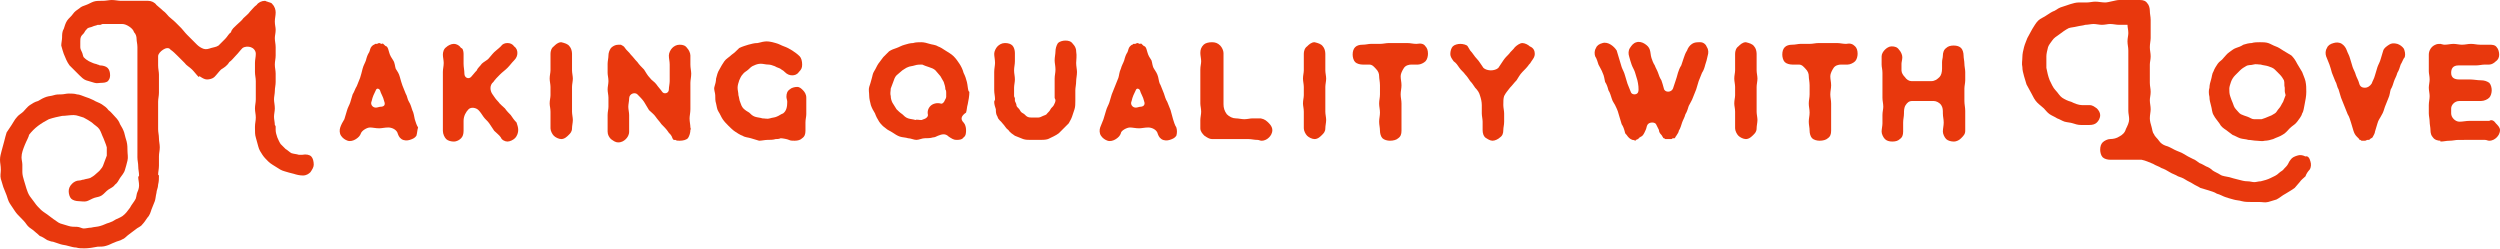 <?xml version="1.0" encoding="utf-8"?>
<!-- Generator: Adobe Illustrator 22.0.0, SVG Export Plug-In . SVG Version: 6.00 Build 0)  -->
<svg version="1.1" id="图层_1" xmlns="http://www.w3.org/2000/svg" xmlns:xlink="http://www.w3.org/1999/xlink" x="0px" y="0px"
	 viewBox="0 0 302 30.1" style="enable-background:new 0 0 302 30.1;" xml:space="preserve">
<style type="text/css">
	.st0{clip-path:url(#SVGID_2_);fill:#E8380D;}
</style>
<g>
	<defs>
		<rect id="SVGID_1_" y="0" width="302" height="30.1"/>
	</defs>
	<clipPath id="SVGID_2_">
		<use xlink:href="#SVGID_1_"  style="overflow:visible;"/>
	</clipPath>
	<path class="st0" d="M37.6,18.9c0.2,0.2,0.3,0.6,0.3,1c0,0.3-0.2,0.6-0.4,0.9c-0.2,0.2-0.5,0.4-0.9,0.4c-0.4,0-0.8-0.1-1.1-0.2
		c-0.4-0.1-0.8-0.2-1.1-0.3c-0.4-0.1-0.7-0.3-1-0.5c-0.3-0.2-0.7-0.4-1-0.7c-0.3-0.3-0.5-0.5-0.7-0.8c-0.2-0.3-0.4-0.6-0.5-1
		c-0.1-0.4-0.2-0.7-0.3-1.1c-0.1-0.3-0.1-0.7-0.1-1.1c0-0.1,0-0.1,0-0.2c0-0.4,0.1-0.7,0.1-1.1c0-0.4-0.1-0.7-0.1-1.1
		s0.1-0.7,0.1-1.1s0-0.7,0-1.1V9.8c0-0.4-0.1-0.7-0.1-1.1V7.6c0-0.4,0.1-0.7,0.1-1.1c0-0.4-0.3-0.7-0.6-0.8c-0.3-0.1-0.7-0.1-1,0.1
		c-0.3,0.3-0.5,0.6-0.8,0.9c-0.3,0.3-0.5,0.6-0.8,0.8C27.4,8,27,8.2,26.7,8.4c-0.3,0.3-0.5,0.6-0.8,0.9l0,0
		c-0.2,0.2-0.6,0.3-0.9,0.3c-0.3,0-0.6-0.2-0.9-0.4c0,0-0.1,0.1-0.1,0.1c-0.3-0.3-0.5-0.6-0.8-0.9c-0.3-0.3-0.7-0.5-0.9-0.8
		c-0.3-0.3-0.6-0.6-0.8-0.8c-0.3-0.3-0.6-0.6-0.9-0.8c-0.2-0.3-0.6-0.2-0.9,0c-0.3,0.2-0.6,0.5-0.6,0.8v1.1c0,0.4,0.1,0.8,0.1,1.1
		s0,0.7,0,1.1c0,0.4,0,0.7,0,1.1c0,0.4-0.1,0.7-0.1,1.1v1.1c0,0.4,0,0.7,0,1.1c0,0.4,0,0.8,0,1.1c0,0.4,0.1,0.7,0.1,1.1
		c0,0.4,0.1,0.7,0.1,1.1c0,0.4-0.1,0.7-0.1,1.1c0,0.4,0,0.8,0,1.1c0,0.4-0.1,0.8-0.1,1.1c0,0,0.1,0.1,0.1,0.1c0,0.4,0,0.7-0.1,1.1
		c0,0.4-0.2,0.7-0.2,1c-0.1,0.4-0.1,0.7-0.2,1c-0.1,0.3-0.3,0.7-0.4,1c-0.1,0.3-0.2,0.7-0.5,1c-0.2,0.3-0.4,0.6-0.6,0.8
		c-0.2,0.3-0.6,0.4-0.8,0.6c-0.3,0.2-0.5,0.4-0.8,0.6c-0.3,0.2-0.5,0.5-0.8,0.6c-0.3,0.2-0.6,0.2-1,0.4c-0.3,0.1-0.6,0.3-1,0.4
		c-0.3,0.1-0.7,0.1-1,0.1c-0.5,0.1-1.1,0.2-1.6,0.2c-0.3,0-0.7,0-1-0.1c-0.3,0-0.6-0.1-1-0.2c-0.3-0.1-0.6-0.1-0.9-0.2
		c-0.3-0.1-0.6-0.2-0.9-0.3C6.2,29.2,6,29.1,5.7,29c-0.3-0.2-0.6-0.4-0.9-0.5C4.5,28.2,4.2,28,4,27.8c-0.3-0.2-0.6-0.4-0.8-0.7
		c-0.2-0.3-0.4-0.5-0.7-0.8C2.2,26,2,25.8,1.8,25.5c-0.2-0.3-0.4-0.6-0.6-0.9c-0.2-0.3-0.3-0.7-0.4-1c-0.1-0.3-0.3-0.7-0.4-1
		c-0.1-0.3-0.2-0.7-0.3-1c-0.1-0.4,0-0.7,0-1.1C0.1,20,0,19.7,0,19.3c0-0.4,0.1-0.7,0.2-1.1c0.1-0.4,0.2-0.7,0.3-1.1
		c0.1-0.4,0.2-0.8,0.3-1.1c0.2-0.3,0.4-0.6,0.6-0.9c0.2-0.3,0.4-0.7,0.6-0.9c0.2-0.3,0.6-0.5,0.8-0.7c0.3-0.3,0.5-0.6,0.8-0.8
		c0.3-0.2,0.6-0.4,1-0.5c0.3-0.2,0.7-0.4,1-0.5c0.3-0.1,0.6-0.1,0.9-0.2c0.3-0.1,0.6-0.1,0.9-0.1c0.3,0,0.6-0.1,0.9-0.1
		c0.3,0,0.7,0,1,0.1c0.3,0,0.7,0.2,1,0.3c0.3,0.1,0.6,0.2,1,0.4c0.3,0.2,0.7,0.3,1,0.5c0.3,0.2,0.6,0.4,0.8,0.7
		c0.3,0.2,0.5,0.5,0.8,0.8s0.5,0.6,0.6,0.9c0.2,0.3,0.4,0.7,0.5,1c0.1,0.4,0.2,0.8,0.3,1.1c0.1,0.4,0.1,0.8,0.1,1.1
		c0,0.4,0.1,0.8,0,1.2c-0.1,0.4-0.2,0.8-0.3,1.1c-0.1,0.4-0.4,0.7-0.6,1c-0.2,0.3-0.3,0.6-0.6,0.8c-0.2,0.3-0.5,0.4-0.8,0.6
		c-0.3,0.2-0.5,0.5-0.8,0.7c-0.3,0.2-0.6,0.2-0.9,0.3c-0.3,0.1-0.6,0.3-0.9,0.4c-0.3,0.1-0.7,0-1,0c-0.3,0-0.7-0.1-0.9-0.3
		c-0.2-0.2-0.3-0.6-0.3-0.9c0-0.3,0.1-0.6,0.4-0.9c0.2-0.2,0.5-0.4,0.9-0.4c0.2,0,0.3-0.1,0.5-0.1c0.3-0.1,0.5-0.1,0.8-0.2
		c0.2-0.1,0.5-0.3,0.7-0.5c0.2-0.2,0.4-0.3,0.6-0.6c0.2-0.2,0.3-0.5,0.4-0.8c0.1-0.3,0.2-0.5,0.3-0.8c0-0.3,0-0.7,0-1
		c-0.1-0.4-0.3-0.8-0.4-1.1c-0.2-0.4-0.3-0.8-0.5-1.1c-0.2-0.3-0.6-0.5-0.9-0.8c-0.3-0.2-0.6-0.4-1-0.6c-0.4-0.1-0.8-0.3-1.2-0.3
		c-0.5,0-1,0.1-1.4,0.1c-0.5,0.1-1,0.2-1.6,0.4c-0.4,0.2-0.9,0.5-1.3,0.8c-0.4,0.3-0.8,0.7-1.1,1.1C3.5,16.5,3.2,17,3,17.5
		s-0.4,1-0.4,1.5c0,0.3,0.1,0.6,0.1,0.9c0,0.3,0,0.6,0,0.9c0,0.3,0.1,0.7,0.2,1c0.1,0.3,0.2,0.7,0.3,1c0.1,0.3,0.2,0.6,0.4,0.9
		C3.8,24,4,24.2,4.2,24.5c0.2,0.3,0.4,0.5,0.7,0.8c0.2,0.2,0.5,0.4,0.8,0.6c0.3,0.2,0.5,0.4,0.8,0.6C6.7,26.6,7,26.9,7.3,27
		c0.3,0.1,0.7,0.2,1,0.3c0.3,0.1,0.7,0.1,1,0.1c0.3,0,0.6,0.2,0.8,0.2c0.3,0,0.6-0.1,0.9-0.1c0.4-0.1,0.8-0.1,1.1-0.2
		c0.4-0.1,0.7-0.3,1.1-0.4c0.3-0.1,0.5-0.2,0.8-0.4c0.2-0.1,0.5-0.2,0.8-0.4c0.4-0.3,0.6-0.6,0.9-1c0.2-0.4,0.5-0.7,0.7-1.1
		c0.1-0.3,0.1-0.6,0.2-0.8c0.1-0.2,0.2-0.5,0.2-0.8c0-0.4-0.1-0.7-0.1-1c0-0.1,0.1-0.1,0.1-0.2c0-0.4-0.1-0.7-0.1-1.1
		c0-0.4-0.1-0.7-0.1-1.1V18v-1.1v-1.1c0-0.3,0-0.7,0-1v-1.1c0-0.3,0-0.7,0-1v-1v-1v-1c0-0.3,0-0.7,0-1v-1c0-0.4,0-0.7,0-1
		c0-0.3,0-0.7,0-1c0-0.4-0.1-0.7-0.1-1c0-0.3-0.1-0.6-0.3-0.8c-0.1-0.3-0.3-0.5-0.6-0.7c-0.3-0.2-0.6-0.3-0.8-0.3h-1.2h-1.2
		c-0.1,0-0.2,0.1-0.3,0.1c-0.1,0-0.2,0-0.3,0c-0.2,0.1-0.4,0.1-0.6,0.2c-0.2,0.1-0.4,0.1-0.6,0.2c-0.2,0.2-0.3,0.3-0.4,0.5
		c-0.1,0.2-0.3,0.3-0.4,0.5c-0.1,0.2-0.1,0.4-0.1,0.6c0,0.2,0,0.5,0,0.7c0,0.2,0.1,0.4,0.2,0.6c0.1,0.2,0.1,0.4,0.2,0.6
		c0.1,0.1,0.3,0.3,0.5,0.4c0.1,0.1,0.4,0.2,0.6,0.3c0.2,0.1,0.4,0.1,0.6,0.2c0.1,0,0.2,0.1,0.3,0.1c0.3,0,0.7,0.1,0.9,0.3
		c0.2,0.2,0.3,0.5,0.3,0.9c0,0.3-0.1,0.6-0.4,0.8C13,9.8,12.8,10,12.4,10s-0.7,0.1-1,0c-0.3-0.1-0.7-0.2-1-0.3
		c-0.3-0.1-0.6-0.4-0.8-0.6C9.4,8.9,9.2,8.7,9,8.5C8.8,8.3,8.6,8.1,8.4,7.9C8.1,7.5,7.9,7,7.7,6.5c-0.1-0.3-0.2-0.6-0.3-1
		c0-0.3,0.1-0.7,0.1-1c0-0.3,0-0.7,0.2-1c0.1-0.3,0.2-0.7,0.4-1C8.3,2.2,8.6,2,8.8,1.7C9,1.4,9.3,1.2,9.6,1c0.2-0.2,0.5-0.3,0.8-0.4
		c0.3-0.1,0.6-0.3,0.9-0.4c0.3-0.1,0.6-0.1,0.9-0.1c0.1,0,0.1,0,0.2,0c0.4,0,0.8-0.1,1.1-0.1c0.4,0,0.8,0.1,1.1,0.1
		c0.4,0,0.8,0,1.1,0h1.1c0.4,0,0.8,0,1.1,0c0.4,0,0.8,0.2,1,0.5c0.2,0.2,0.5,0.4,0.8,0.7C20,1.5,20.2,1.8,20.4,2
		c0.2,0.2,0.5,0.4,0.8,0.7s0.5,0.5,0.7,0.7c0.2,0.2,0.4,0.5,0.7,0.8c0.2,0.2,0.4,0.4,0.6,0.6c0.2,0.2,0.4,0.4,0.6,0.6
		c0.2,0.2,0.5,0.4,0.8,0.5c0.3,0.1,0.6,0,0.9-0.1c0.3-0.1,0.6-0.1,0.9-0.3c0.2-0.2,0.5-0.5,0.8-0.8c0.3-0.3,0.4-0.6,0.7-0.8
		C28,3.5,28.3,3.3,28.6,3c0.3-0.3,0.6-0.5,0.8-0.8c0.3-0.3,0.6-0.5,0.8-0.8c0.3-0.3,0.5-0.6,0.8-0.8c0.2-0.3,0.6-0.5,1-0.5
		c0.1,0,0.2,0.1,0.3,0.1c0.2,0.1,0.5,0.1,0.6,0.3c0.3,0.3,0.4,0.7,0.4,1c0,0.4-0.1,0.7-0.1,1.1c0,0.4,0.1,0.7,0.1,1
		c0,0.4-0.1,0.7-0.1,1c0,0.4,0.1,0.7,0.1,1.1c0,0.4,0,0.7,0,1c0,0.4-0.1,0.7-0.1,1.1c0,0.4,0.1,0.7,0.1,1.1c0,0.4,0,0.7,0,1
		c0,0.4-0.1,0.7-0.1,1.1c0,0.3-0.1,0.7-0.1,1c0,0.3,0.1,0.7,0.1,1.1c0,0.3-0.1,0.7-0.1,1c0,0.3,0.1,0.7,0.1,1c0,0,0.1,0.1,0.1,0.2
		c0,0.2,0,0.3,0,0.4c0,0.3,0.1,0.6,0.2,0.9c0.1,0.2,0.2,0.5,0.4,0.8c0.2,0.2,0.4,0.4,0.6,0.6c0.2,0.1,0.5,0.4,0.7,0.5
		c0.3,0.1,0.6,0.1,0.9,0.2c0.1,0,0.3,0,0.4,0C37,18.6,37.4,18.7,37.6,18.9"/>
	<path class="st0" d="M45.4,13c0.2,0,0.4-0.1,0.5-0.1c0.5,0,0.7-0.2,0.5-0.7c-0.1-0.5-0.4-0.9-0.5-1.3c-0.1-0.2-0.4-0.3-0.5,0
		c-0.2,0.4-0.4,0.8-0.5,1.3C44.7,12.6,45,13,45.4,13 M50.3,16.4c-0.2,0.3-0.5,0.4-0.8,0.5c-0.3,0.1-0.7,0.1-1-0.1
		c-0.3-0.2-0.4-0.5-0.5-0.8c-0.2-0.4-0.7-0.6-1.1-0.6c-0.4,0-0.8,0.1-1.1,0.1c-0.4,0-0.8-0.1-1.1-0.1c-0.4,0-1,0.4-1.1,0.7
		c-0.1,0.3-0.3,0.5-0.6,0.7c-0.3,0.2-0.7,0.3-1,0.2c-0.3-0.1-0.6-0.3-0.8-0.6c-0.2-0.3-0.2-0.7-0.1-1c0.1-0.3,0.3-0.7,0.5-1
		c0.1-0.3,0.2-0.7,0.3-1c0.1-0.4,0.3-0.7,0.4-1c0.1-0.3,0.2-0.7,0.3-1c0.2-0.3,0.3-0.7,0.5-1c0.1-0.3,0.3-0.7,0.4-1
		c0.1-0.3,0.2-0.7,0.3-1.1c0.1-0.4,0.3-0.7,0.4-1c0.1-0.4,0.2-0.7,0.4-1c0.1-0.2,0.1-0.5,0.3-0.7c0.1-0.1,0.2-0.2,0.3-0.2
		c0,0,0.1-0.1,0.1-0.1c0.1,0,0.2,0,0.2,0c0.1,0,0.2-0.1,0.3-0.1c0.1,0,0.2,0.1,0.3,0.1c0.1,0,0.1-0.1,0.2,0l0.1,0.1
		c0.1,0.1,0.2,0.2,0.3,0.2c0.2,0.2,0.2,0.4,0.3,0.7c0.1,0.4,0.3,0.7,0.5,1c0.2,0.3,0.2,0.7,0.3,1c0.2,0.3,0.4,0.6,0.5,1
		c0.1,0.4,0.2,0.7,0.3,1c0.1,0.3,0.3,0.7,0.4,1c0.2,0.3,0.2,0.7,0.4,1s0.3,0.7,0.4,1c0.2,0.4,0.2,0.7,0.3,1.1c0.1,0.3,0.2,0.7,0.4,1
		C50.4,15.7,50.4,16.1,50.3,16.4"/>
	<path class="st0" d="M62.6,15.7c0,0.3-0.1,0.7-0.4,1c-0.2,0.2-0.6,0.4-0.9,0.4c-0.3,0-0.7-0.2-0.8-0.5c-0.2-0.3-0.5-0.5-0.8-0.8
		c-0.2-0.3-0.4-0.6-0.6-0.9c-0.2-0.3-0.5-0.5-0.7-0.8c-0.2-0.3-0.4-0.6-0.6-0.8c-0.3-0.3-0.9-0.4-1.2-0.1c-0.3,0.3-0.6,0.8-0.6,1.4
		c0,0.4,0,0.8,0,1.2c0,0.4-0.1,0.7-0.3,0.9c-0.2,0.2-0.5,0.4-0.9,0.4c-0.3,0-0.7-0.1-0.9-0.3c-0.2-0.2-0.4-0.6-0.4-1v-1v-1
		c0-0.4,0-0.7,0-1c0-0.4,0-0.7,0-1.1c0-0.3,0-0.7,0-1s0-0.7,0-1c0-0.4,0-0.7,0-1c0-0.4,0.1-0.7,0.1-1.1c0-0.3-0.1-0.7-0.1-1
		c0-0.3,0.1-0.7,0.4-0.9c0.2-0.2,0.6-0.4,0.9-0.4c0.4,0,0.7,0.2,0.9,0.5C55.9,5.8,56,6.2,56,6.5c0,0.4,0,0.8,0,1.2
		c0,0.4,0.1,0.8,0.1,1.2c0,0.5,0.5,0.7,0.8,0.4c0.2-0.2,0.4-0.5,0.7-0.8C57.7,8.2,58,8,58.2,7.7c0.2-0.2,0.6-0.4,0.8-0.6
		c0.2-0.2,0.4-0.5,0.7-0.8c0.2-0.2,0.5-0.4,0.8-0.7c0.2-0.3,0.5-0.4,0.8-0.4c0.3,0,0.6,0.1,0.8,0.4c0.3,0.2,0.4,0.5,0.4,0.8
		c0,0.3-0.1,0.6-0.4,0.9c-0.3,0.3-0.5,0.6-0.8,0.9c-0.3,0.3-0.6,0.5-0.9,0.8c-0.3,0.3-0.6,0.6-0.8,0.9c-0.5,0.4-0.4,1.1-0.1,1.5
		c0.2,0.3,0.4,0.6,0.7,0.9c0.2,0.3,0.5,0.5,0.8,0.8c0.2,0.3,0.5,0.6,0.7,0.8c0.2,0.3,0.4,0.6,0.7,0.9C62.5,15.1,62.6,15.4,62.6,15.7
		"/>
	<path class="st0" d="M68.8,5.6c0.2,0.2,0.3,0.6,0.3,0.9v1c0,0.4,0,0.7,0,1c0,0.3,0.1,0.7,0.1,1c0,0.3-0.1,0.7-0.1,1s0,0.7,0,1v1
		c0,0.3,0,0.7,0,1c0,0.3,0.1,0.7,0.1,1c0,0.3-0.1,0.7-0.1,1c0,0.4-0.2,0.6-0.4,0.8c-0.2,0.2-0.5,0.5-0.9,0.5c-0.3,0-0.7-0.2-0.9-0.4
		c-0.2-0.2-0.4-0.6-0.4-0.9c0-0.3,0-0.7,0-1c0-0.3,0-0.7,0-1c0-0.4-0.1-0.7-0.1-1c0-0.4,0.1-0.7,0.1-1v-1c0-0.3-0.1-0.7-0.1-1
		c0-0.4,0.1-0.7,0.1-1v-1c0-0.3,0-0.7,0-1c0-0.3,0.1-0.7,0.4-0.9c0.2-0.2,0.5-0.5,0.9-0.5C68.2,5.2,68.6,5.3,68.8,5.6"/>
	<path class="st0" d="M83.4,15.7c0,0.3-0.1,0.7-0.3,1c-0.2,0.2-0.6,0.3-1,0.3v0h0c-0.2,0-0.4,0-0.5-0.1v0h0c-0.1,0-0.2,0-0.2,0
		c-0.2-0.1-0.2-0.4-0.3-0.5c-0.1-0.2-0.3-0.3-0.4-0.5c-0.2-0.3-0.5-0.6-0.8-0.9c-0.2-0.3-0.5-0.6-0.7-0.9c-0.2-0.3-0.5-0.5-0.8-0.8
		c-0.2-0.3-0.4-0.7-0.6-1c-0.2-0.3-0.5-0.6-0.8-0.9c-0.3-0.3-1-0.1-1,0.5c0,0.3-0.1,0.7-0.1,1s0.1,0.7,0.1,1v1v1
		c0,0.4-0.2,0.7-0.4,0.9c-0.2,0.2-0.5,0.4-0.9,0.4s-0.6-0.2-0.9-0.4c-0.2-0.2-0.4-0.5-0.4-0.9c0-0.3,0-0.7,0-1v-1
		c0-0.4,0.1-0.7,0.1-1v-1.1c0-0.3-0.1-0.7-0.1-1s0.1-0.7,0.1-1c0-0.4-0.1-0.7-0.1-1c0-0.4,0-0.7,0-1.1c0-0.3,0.1-0.7,0.1-1
		c0-0.3,0.1-0.6,0.3-0.9c0.2-0.2,0.5-0.4,0.9-0.4c0.1,0,0.2,0,0.3,0c0.2,0.1,0.4,0.2,0.5,0.4c0.2,0.3,0.5,0.5,0.7,0.8
		c0.3,0.3,0.5,0.6,0.8,0.9c0.2,0.3,0.5,0.6,0.8,0.9c0.2,0.3,0.4,0.7,0.7,1c0.2,0.3,0.6,0.5,0.8,0.8c0.2,0.3,0.5,0.6,0.7,0.9
		c0.2,0.3,0.8,0.2,0.8-0.3c0-0.3,0.1-0.7,0.1-1c0-0.4,0-0.7,0-1c0-0.3,0-0.7,0-1c0-0.4-0.1-0.7-0.1-1.1c0-0.3,0.2-0.7,0.4-0.9
		c0.2-0.2,0.5-0.4,0.9-0.4c0.4,0,0.7,0.1,0.9,0.4c0.2,0.2,0.4,0.6,0.4,0.9c0,0.4,0,0.8,0,1.1c0,0.4,0.1,0.8,0.1,1.1
		c0,0.4-0.1,0.8-0.1,1.1V11c0,0.4,0,0.8,0,1.1c0,0.4,0,0.8,0,1.1c0,0.4-0.1,0.8-0.1,1.1c0,0.4,0.1,0.8,0.1,1.1
		C83.5,15.6,83.4,15.7,83.4,15.7"/>
	<path class="st0" d="M97,10.9c0.2,0.2,0.4,0.5,0.4,0.9v1c0,0.3,0,0.7,0,1s-0.1,0.6-0.1,1v1c0,0.4-0.1,0.7-0.4,0.9
		c-0.2,0.2-0.5,0.3-0.9,0.3c-0.3,0-0.5,0-0.7-0.1c-0.2-0.1-0.8-0.2-1-0.2c-0.2,0.1-0.4,0.1-0.6,0.1c-0.3,0.1-0.7,0.1-1,0.1
		c-0.3,0-0.7,0.1-1,0.1c-0.3-0.1-0.7-0.2-1-0.3c-0.3-0.1-0.7-0.1-1-0.3c-0.3-0.1-0.6-0.3-0.9-0.5c-0.3-0.2-0.5-0.4-0.8-0.7
		c-0.2-0.2-0.5-0.5-0.7-0.8c-0.2-0.3-0.3-0.6-0.5-0.9c-0.2-0.3-0.2-0.6-0.3-1c-0.1-0.3-0.1-0.6-0.1-1c0-0.3-0.2-0.7-0.1-1
		s0.2-0.7,0.2-1c0.1-0.4,0.2-0.8,0.4-1.1c0.2-0.4,0.4-0.7,0.6-1c0.2-0.3,0.6-0.5,0.9-0.8c0.3-0.2,0.6-0.5,0.9-0.8
		c0.4-0.2,0.8-0.3,1.1-0.4c0.4-0.1,0.7-0.2,1.1-0.2c0.4-0.1,0.8-0.2,1.1-0.2c0.4,0,0.7,0.1,1.1,0.2s0.7,0.3,1,0.4
		c0.3,0.1,0.7,0.3,1,0.5c0.3,0.2,0.6,0.4,0.9,0.7c0.2,0.2,0.3,0.6,0.3,1s-0.1,0.6-0.4,0.9C96.3,9,96,9.1,95.7,9.1
		c-0.3,0-0.6-0.1-0.9-0.4c-0.1-0.1-0.2-0.2-0.4-0.3c-0.2-0.2-0.5-0.2-0.8-0.4c-0.3-0.1-0.5-0.2-0.8-0.2c-0.3,0-0.6-0.1-0.9-0.1
		c-0.3,0-0.6,0.1-0.8,0.2c-0.3,0.1-0.5,0.3-0.7,0.5c-0.2,0.2-0.5,0.3-0.7,0.6c-0.2,0.2-0.3,0.5-0.4,0.7c-0.1,0.3-0.2,0.6-0.2,0.9
		c0,0.3,0.1,0.6,0.1,0.9c0.1,0.3,0.1,0.6,0.2,0.8c0.1,0.3,0.2,0.6,0.4,0.8c0.2,0.2,0.5,0.4,0.7,0.5c0.2,0.2,0.4,0.4,0.7,0.5
		c0.3,0.1,0.6,0.1,0.9,0.2c0.3,0,0.6,0.1,0.9,0c0.3-0.1,0.6-0.1,0.8-0.2c0.3-0.1,0.5-0.3,0.8-0.4c0.4-0.3,0.5-0.8,0.5-1.4
		c0-0.2-0.1-0.4-0.1-0.6c0-0.4,0.1-0.7,0.4-0.9c0.2-0.2,0.6-0.3,0.9-0.3S96.8,10.7,97,10.9"/>
	<path class="st0" d="M111.3,14.5c0.1,0,0.2-0.1,0.3-0.1c0.3-0.1,0.5-0.3,0.5-0.5c-0.1-0.4,0-0.8,0.3-1.1c0.3-0.3,0.8-0.4,1.2-0.3
		c0.2,0.1,0.4-0.1,0.5-0.3c0-0.1,0.2-0.3,0.2-0.5c0-0.2,0-0.3,0-0.5c0-0.1,0-0.3-0.1-0.4c0-0.3-0.1-0.6-0.2-0.9
		c-0.1-0.2-0.3-0.5-0.4-0.7c-0.2-0.2-0.4-0.5-0.6-0.7c-0.2-0.2-0.5-0.3-0.8-0.4c-0.3-0.1-0.6-0.2-0.8-0.3c-0.3,0-0.6,0-0.9,0.1
		c-0.3,0.1-0.6,0.1-0.8,0.2c-0.3,0.1-0.5,0.3-0.7,0.4c-0.2,0.2-0.5,0.4-0.7,0.6c-0.2,0.2-0.3,0.5-0.4,0.8c-0.1,0.3-0.2,0.5-0.3,0.8
		c0,0.3-0.1,0.6,0,0.9c0,0.3,0.1,0.6,0.2,0.8c0.2,0.3,0.3,0.5,0.5,0.8c0.2,0.2,0.4,0.4,0.7,0.6c0.2,0.2,0.4,0.4,0.7,0.5
		c0.3,0.1,0.6,0.1,0.9,0.2C110.7,14.4,111,14.5,111.3,14.5 M116.4,14.8c0.2,0.2,0.3,0.6,0.3,0.9c0,0.3,0,0.7-0.3,0.9
		c-0.2,0.3-0.6,0.3-0.9,0.3c-0.3,0-0.6-0.2-0.9-0.4c-0.4-0.4-0.8-0.3-1.3-0.1c-0.2,0.1-0.4,0.2-0.6,0.2c-0.3,0.1-0.7,0.1-1,0.1
		c-0.3,0-0.7,0.2-1,0.2s-0.7-0.2-1-0.2c-0.3-0.1-0.7-0.1-1-0.2c-0.3-0.1-0.6-0.3-0.9-0.5c-0.3-0.2-0.6-0.3-0.8-0.5
		c-0.3-0.2-0.6-0.5-0.8-0.8c-0.2-0.3-0.4-0.7-0.5-1c-0.2-0.3-0.4-0.7-0.5-1c-0.1-0.4-0.2-0.8-0.2-1.1c0-0.4-0.1-0.8,0-1.1
		c0.1-0.3,0.2-0.6,0.3-1c0.1-0.3,0.1-0.6,0.3-0.9c0.2-0.3,0.3-0.6,0.5-0.9c0.2-0.3,0.4-0.5,0.6-0.8c0.2-0.2,0.5-0.5,0.7-0.7
		c0.3-0.2,0.6-0.3,0.9-0.4c0.3-0.1,0.6-0.3,1-0.4c0.3-0.1,0.7-0.2,1-0.2c0.3-0.1,0.7-0.1,1-0.1c0.3,0,0.7,0.1,1,0.2
		c0.3,0.1,0.7,0.1,1,0.3c0.3,0.1,0.6,0.3,0.9,0.5c0.3,0.2,0.7,0.4,1,0.7c0.3,0.3,0.5,0.6,0.7,0.9c0.2,0.3,0.4,0.7,0.5,1.1
		c0.2,0.4,0.3,0.7,0.4,1.1c0.1,0.4,0.1,0.8,0.2,1.1c0,0,0.1,0.1,0.1,0.1c0,0.5-0.1,1-0.2,1.5c-0.1,0.3-0.1,0.7-0.2,1
		C116.1,14,116,14.4,116.4,14.8"/>
	<path class="st0" d="M130,7.6c0,0.4,0.1,0.8,0.1,1.1c0,0.4-0.1,0.8-0.1,1.1c0,0.4-0.1,0.8-0.1,1.1c0,0.4,0,0.8,0,1.1
		c0,0.1,0,0.1,0,0.2c0,0.3,0,0.7-0.1,1c-0.1,0.3-0.2,0.6-0.3,0.9c-0.1,0.3-0.3,0.6-0.4,0.8c-0.2,0.2-0.4,0.4-0.6,0.6
		c-0.2,0.2-0.4,0.4-0.6,0.6c-0.4,0.3-0.9,0.5-1.3,0.7c-0.3,0.1-0.7,0.1-1,0.1c-0.4,0-0.7,0-1,0c-0.4,0-0.7,0-1-0.1
		c-0.3-0.1-0.7-0.3-1-0.4c-0.3-0.2-0.6-0.4-0.8-0.7c-0.3-0.2-0.4-0.5-0.7-0.8c-0.2-0.3-0.5-0.4-0.6-0.8c-0.2-0.3-0.2-0.6-0.2-0.9
		c-0.1-0.3-0.2-0.6-0.2-0.9c0-0.1,0.1-0.2,0.1-0.3c0-0.4-0.1-0.7-0.1-1.1V9.8c0-0.4,0-0.7,0-1.1c0-0.4,0.1-0.8,0.1-1.1
		c0-0.4-0.1-0.8-0.1-1.1c0-0.3,0.2-0.7,0.4-0.9c0.2-0.2,0.5-0.4,0.9-0.4c0.4,0,0.7,0.1,0.9,0.3c0.2,0.2,0.3,0.6,0.3,0.9v1
		c0,0.4-0.1,0.7-0.1,1.1c0,0.4,0.1,0.7,0.1,1.1c0,0.3-0.1,0.7-0.1,1c0,0.4,0,0.7,0,1c0,0.1,0.1,0.2,0.1,0.3s0,0.2,0,0.3
		c0.1,0.2,0.2,0.4,0.2,0.6c0.1,0.2,0.3,0.3,0.4,0.5c0.1,0.2,0.2,0.3,0.4,0.4c0.2,0.1,0.3,0.3,0.5,0.4c0.2,0.1,0.4,0.1,0.6,0.1
		c0.2,0,0.4,0,0.7,0c0.2,0,0.4-0.1,0.6-0.2c0.2-0.1,0.4-0.1,0.5-0.3c0.2-0.2,0.3-0.3,0.4-0.5c0.1-0.2,0.3-0.3,0.4-0.5
		c0.1-0.2,0.2-0.4,0.2-0.6c0-0.1-0.1-0.2-0.1-0.3c0,0,0-0.1,0-0.1c0-0.4,0-0.7,0-1.1c0-0.4,0-0.7,0-1.1c0-0.4,0.1-0.7,0.1-1.1
		c0-0.4-0.1-0.8-0.1-1.1c0-0.4,0.1-0.8,0.1-1.1c0-0.3,0.1-0.7,0.3-1c0.2-0.2,0.6-0.3,0.9-0.3c0.4,0,0.7,0.1,0.9,0.4
		c0.2,0.2,0.4,0.5,0.4,0.9C130.1,6.8,130,7.2,130,7.6"/>
	<path class="st0" d="M137.2,13c0.2,0,0.4-0.1,0.5-0.1c0.4,0,0.7-0.2,0.5-0.7c-0.1-0.5-0.4-0.9-0.5-1.3c-0.1-0.2-0.4-0.3-0.5,0
		c-0.2,0.4-0.4,0.8-0.5,1.3C136.5,12.6,136.8,13,137.2,13 M142.1,16.4c-0.2,0.3-0.5,0.4-0.8,0.5c-0.3,0.1-0.7,0.1-1-0.1
		c-0.3-0.2-0.4-0.5-0.5-0.8c-0.2-0.4-0.7-0.6-1.1-0.6c-0.4,0-0.8,0.1-1.1,0.1c-0.4,0-0.8-0.1-1.1-0.1c-0.4,0-1.1,0.4-1.1,0.7
		c-0.1,0.3-0.3,0.5-0.6,0.7c-0.3,0.2-0.7,0.3-1,0.2c-0.3-0.1-0.6-0.3-0.8-0.6c-0.2-0.3-0.2-0.7-0.1-1c0.1-0.3,0.3-0.7,0.4-1
		c0.1-0.3,0.2-0.7,0.3-1c0.1-0.4,0.3-0.7,0.4-1c0.1-0.3,0.2-0.7,0.3-1c0.1-0.3,0.3-0.7,0.4-1c0.1-0.3,0.3-0.7,0.4-1
		c0.1-0.3,0.1-0.7,0.3-1.1c0.1-0.4,0.3-0.7,0.4-1c0.1-0.4,0.2-0.7,0.4-1c0.1-0.2,0.1-0.5,0.3-0.7c0.1-0.1,0.2-0.2,0.3-0.2
		c0,0,0.1-0.1,0.1-0.1c0.1,0,0.2,0,0.2,0c0.1,0,0.2-0.1,0.3-0.1c0.1,0,0.2,0.1,0.3,0.1c0.1,0,0.1-0.1,0.2,0l0.1,0.1
		c0.1,0.1,0.2,0.2,0.3,0.2c0.2,0.2,0.2,0.4,0.3,0.7c0.1,0.4,0.3,0.7,0.5,1c0.1,0.3,0.1,0.7,0.3,1c0.2,0.3,0.4,0.6,0.5,1
		c0.1,0.4,0.1,0.7,0.3,1c0.1,0.3,0.3,0.7,0.4,1c0.1,0.3,0.2,0.7,0.4,1c0.1,0.3,0.3,0.7,0.4,1c0.1,0.4,0.2,0.7,0.3,1.1
		c0.1,0.3,0.2,0.7,0.4,1C142.2,15.7,142.2,16.1,142.1,16.4"/>
	<path class="st0" d="M153.3,14.9c0.2,0.2,0.4,0.5,0.4,0.8c0,0.4-0.2,0.7-0.4,0.9c-0.2,0.2-0.5,0.4-0.9,0.4c-0.2,0-0.3-0.1-0.5-0.1
		c-0.4,0-0.7-0.1-1.1-0.1h-1.1c-0.4,0-0.7,0-1.1,0s-0.7,0-1.1,0h-1.1v-0.1c0,0,0,0.1,0,0.1c-0.3,0-0.6-0.2-0.9-0.4
		c-0.2-0.2-0.5-0.5-0.5-0.9c0-0.3,0-0.7,0-1c0-0.3,0.1-0.7,0.1-1c0-0.4-0.1-0.7-0.1-1c0-0.4,0-0.7,0-1.1c0-0.3,0-0.7,0-1v-1v-1
		c0-0.4,0.1-0.7,0.1-1c0-0.3-0.1-0.7-0.1-1c0-0.4,0.1-0.7,0.4-1c0.2-0.2,0.6-0.3,1-0.3c0.4,0,0.7,0.1,1,0.4c0.2,0.2,0.4,0.6,0.4,0.9
		s0,0.7,0,1.1c0,0.4,0,0.7,0,1c0,0.3,0,0.7,0,1v1.1c0,0.3,0,0.7,0,1v1c0,0.4,0.1,0.8,0.4,1.2c0.3,0.3,0.7,0.5,1.1,0.5
		c0.3,0,0.7,0.1,1,0.1c0.4,0,0.7-0.1,1-0.1c0.3,0,0.7,0,1,0C152.8,14.4,153,14.6,153.3,14.9"/>
	<path class="st0" d="M159.8,5.6c0.2,0.2,0.3,0.6,0.3,0.9v1c0,0.4,0,0.7,0,1c0,0.3,0.1,0.7,0.1,1c0,0.3-0.1,0.7-0.1,1s0,0.7,0,1v1
		c0,0.3,0,0.7,0,1c0,0.3,0.1,0.7,0.1,1c0,0.3-0.1,0.7-0.1,1c0,0.4-0.2,0.6-0.4,0.8c-0.2,0.2-0.5,0.5-0.9,0.5c-0.3,0-0.7-0.2-0.9-0.4
		c-0.2-0.2-0.4-0.6-0.4-0.9c0-0.3,0-0.7,0-1c0-0.3,0-0.7,0-1c0-0.4-0.1-0.7-0.1-1c0-0.4,0.1-0.7,0.1-1v-1c0-0.3-0.1-0.7-0.1-1
		c0-0.4,0.1-0.7,0.1-1v-1c0-0.3,0-0.7,0-1c0-0.3,0.1-0.7,0.4-0.9c0.2-0.2,0.5-0.5,0.9-0.5C159.2,5.2,159.6,5.3,159.8,5.6"/>
	<path class="st0" d="M172.2,5.6c0.2,0.2,0.3,0.5,0.3,0.9c0,0.3-0.1,0.7-0.3,0.9c-0.2,0.2-0.6,0.4-0.9,0.4c-0.3,0-0.5,0-0.8,0
		c-0.3,0-0.7,0.1-0.9,0.4c-0.2,0.3-0.4,0.7-0.4,1c0,0.4,0.1,0.7,0.1,1.1c0,0.4-0.1,0.7-0.1,1.1c0,0.4,0.1,0.7,0.1,1.1
		c0,0.4,0,0.7,0,1.1c0,0.4,0,0.7,0,1.1c0,0.4,0,0.7,0,1.1c0,0.4-0.1,0.7-0.4,0.9c-0.2,0.2-0.6,0.3-1,0.3c-0.3,0-0.7-0.1-0.9-0.3
		c-0.2-0.2-0.3-0.6-0.3-0.9c0-0.4-0.1-0.7-0.1-1.1c0-0.4,0.1-0.7,0.1-1.1c0-0.4-0.1-0.7-0.1-1.1c0-0.4,0.1-0.7,0.1-1.1v-1.1
		c0-0.4-0.1-0.8-0.1-1.1c0-0.3-0.1-0.6-0.4-0.9c-0.2-0.2-0.4-0.5-0.8-0.5c-0.2,0-0.5,0-0.8,0c-0.3,0-0.7-0.1-0.9-0.3
		c-0.2-0.2-0.3-0.6-0.3-0.9c0-0.4,0.1-0.7,0.3-0.9c0.2-0.2,0.5-0.3,0.9-0.3s0.7-0.1,1-0.1h1.1c0.4,0,0.7-0.1,1.1-0.1h1.1h1.1
		c0.4,0,0.7,0.1,1.1,0.1C171.7,5.2,172,5.3,172.2,5.6"/>
	<path class="st0" d="M185.4,6.5c0,0.4-0.2,0.6-0.4,0.9c-0.1,0.2-0.2,0.3-0.3,0.4c-0.2,0.3-0.5,0.6-0.8,0.9c-0.3,0.3-0.5,0.7-0.7,1
		c-0.3,0.3-0.5,0.6-0.8,0.9c-0.3,0.4-0.5,0.6-0.7,1c-0.1,0.3-0.1,0.6-0.1,1.1c0,0.3,0.1,0.7,0.1,1c0,0.3,0,0.7,0,1
		c0,0.4-0.1,0.7-0.1,1c0,0.4-0.1,0.7-0.4,0.9c-0.2,0.2-0.6,0.4-0.9,0.4c-0.3,0-0.6-0.2-0.9-0.4c-0.2-0.2-0.3-0.5-0.3-0.9v-1
		c0-0.3-0.1-0.7-0.1-1c0-0.3,0-0.7,0-1c0-0.4-0.1-0.8-0.2-1.1c-0.1-0.4-0.3-0.7-0.6-1c-0.2-0.3-0.4-0.6-0.6-0.8
		c-0.2-0.3-0.4-0.6-0.6-0.8c-0.2-0.3-0.5-0.5-0.7-0.8c-0.2-0.3-0.4-0.6-0.7-0.8c-0.2-0.3-0.4-0.5-0.4-0.9c0-0.3,0.1-0.7,0.3-0.9
		c0.2-0.2,0.6-0.3,0.9-0.3c0.3,0,0.8,0.1,0.9,0.3c0.1,0.2,0.2,0.3,0.3,0.5c0.3,0.3,0.5,0.7,0.8,1c0.3,0.3,0.5,0.7,0.8,1.1
		c0.2,0.2,0.6,0.3,0.9,0.3c0.3,0,0.7-0.1,0.9-0.3c0.2-0.3,0.4-0.6,0.6-0.9c0.2-0.3,0.4-0.5,0.7-0.8c0.2-0.3,0.5-0.5,0.7-0.8
		c0.2-0.2,0.6-0.5,0.9-0.5c0.3,0,0.7,0.2,0.9,0.4C185.3,5.8,185.4,6.2,185.4,6.5"/>
	<path class="st0" d="M206,7.8c-0.1,0.4-0.2,0.7-0.4,1c-0.1,0.3-0.3,0.7-0.4,1c-0.1,0.3-0.2,0.7-0.3,1c-0.1,0.3-0.3,0.7-0.4,1
		c-0.1,0.3-0.3,0.6-0.5,1c-0.1,0.3-0.2,0.7-0.4,1c-0.1,0.4-0.3,0.7-0.4,1c-0.1,0.3-0.2,0.7-0.4,1c0,0.2-0.2,0.4-0.3,0.6
		c-0.1,0.1-0.1,0.2-0.2,0.3c-0.1,0-0.1,0-0.2,0c-0.1,0-0.1,0.1-0.2,0.1c-0.1,0-0.2,0-0.4,0s-0.2,0-0.3,0c-0.1,0-0.1-0.1-0.2-0.1
		c-0.1,0-0.1-0.1-0.1-0.1c-0.1-0.1-0.1-0.2-0.2-0.3c-0.2-0.2-0.3-0.4-0.3-0.6c-0.1-0.2-0.2-0.4-0.3-0.6c-0.1-0.4-0.9-0.4-1.1,0
		c-0.1,0.2-0.1,0.4-0.2,0.6c-0.1,0.2-0.2,0.5-0.4,0.7c-0.1,0.1-0.2,0.1-0.3,0.2c0,0-0.1,0-0.1,0.1c-0.1,0-0.1,0.1-0.1,0.1
		c-0.1,0-0.2,0.1-0.3,0.1c0,0,0,0.1,0,0.1v0c-0.1,0-0.2-0.1-0.4-0.1c-0.3-0.1-0.5-0.3-0.7-0.6c-0.1-0.1-0.2-0.2-0.2-0.3
		c-0.1-0.4-0.2-0.7-0.4-1c-0.1-0.3-0.2-0.7-0.3-1c-0.1-0.4-0.2-0.7-0.4-1.1c-0.1-0.3-0.4-0.6-0.5-1c-0.1-0.3-0.2-0.7-0.4-1
		c-0.1-0.4-0.2-0.7-0.4-1c-0.1-0.4-0.1-0.7-0.3-1.1c-0.1-0.3-0.3-0.6-0.5-1c-0.1-0.3-0.2-0.7-0.4-1c-0.1-0.3-0.1-0.7,0.1-1
		c0.1-0.3,0.4-0.5,0.8-0.6c0.3-0.1,0.7,0,1,0.2c0.3,0.2,0.5,0.4,0.7,0.7c0.1,0.3,0.2,0.7,0.3,1c0.1,0.3,0.2,0.7,0.3,1
		c0.1,0.3,0.3,0.6,0.4,1c0.1,0.3,0.2,0.7,0.3,1c0.1,0.3,0.3,0.7,0.4,1c0.1,0.4,0.8,0.4,0.9,0c0.1-0.3,0-1-0.1-1.4
		c-0.1-0.3-0.2-0.7-0.3-1c-0.1-0.3-0.3-0.6-0.4-0.9c-0.1-0.3-0.2-0.6-0.3-1c-0.1-0.3-0.1-0.7,0.1-1c0.2-0.3,0.4-0.6,0.8-0.7
		c0.3-0.1,0.7,0,1,0.2c0.3,0.2,0.5,0.4,0.6,0.7c0.1,0.3,0.1,0.7,0.2,1c0.1,0.3,0.2,0.6,0.4,0.9c0.1,0.3,0.3,0.6,0.4,0.9
		c0.1,0.3,0.2,0.6,0.4,0.9c0.1,0.3,0.2,0.6,0.3,1c0.1,0.5,0.9,0.5,1.1,0c0.1-0.3,0.2-0.6,0.3-0.9c0.1-0.3,0.2-0.6,0.3-1
		c0.1-0.3,0.2-0.6,0.4-0.9c0.1-0.3,0.2-0.6,0.3-0.9c0.1-0.3,0.2-0.6,0.4-0.9c0.1-0.3,0.3-0.6,0.6-0.8c0.3-0.2,0.6-0.2,1-0.2
		s0.7,0.3,0.8,0.6c0.2,0.3,0.2,0.7,0.1,1C206.2,7.2,206.1,7.5,206,7.8"/>
	<path class="st0" d="M211.9,5.6c0.2,0.2,0.3,0.6,0.3,0.9v1c0,0.4,0,0.7,0,1c0,0.3,0.1,0.7,0.1,1c0,0.3-0.1,0.7-0.1,1s0,0.7,0,1v1
		c0,0.3,0,0.7,0,1c0,0.3,0.1,0.7,0.1,1c0,0.3-0.1,0.7-0.1,1c0,0.4-0.2,0.6-0.4,0.8c-0.2,0.2-0.5,0.5-0.9,0.5c-0.3,0-0.7-0.2-0.9-0.4
		c-0.2-0.2-0.4-0.6-0.4-0.9c0-0.3,0-0.7,0-1c0-0.3,0-0.7,0-1c0-0.4-0.1-0.7-0.1-1c0-0.4,0.1-0.7,0.1-1v-1c0-0.3-0.1-0.7-0.1-1
		c0-0.4,0.1-0.7,0.1-1v-1c0-0.3,0-0.7,0-1c0-0.3,0.1-0.7,0.4-0.9c0.2-0.2,0.5-0.5,0.9-0.5C211.3,5.2,211.7,5.3,211.9,5.6"/>
	<path class="st0" d="M224.1,5.6c0.2,0.2,0.3,0.5,0.3,0.9c0,0.3-0.1,0.7-0.3,0.9c-0.2,0.2-0.6,0.4-0.9,0.4c-0.3,0-0.5,0-0.8,0
		c-0.3,0-0.7,0.1-0.9,0.4c-0.2,0.3-0.4,0.7-0.4,1c0,0.4,0.1,0.7,0.1,1.1c0,0.4-0.1,0.7-0.1,1.1c0,0.4,0.1,0.7,0.1,1.1
		c0,0.4,0,0.7,0,1.1c0,0.4,0,0.7,0,1.1c0,0.4,0,0.7,0,1.1c0,0.4-0.1,0.7-0.4,0.9c-0.2,0.2-0.6,0.3-1,0.3c-0.3,0-0.7-0.1-0.9-0.3
		c-0.2-0.2-0.3-0.6-0.3-0.9c0-0.4-0.1-0.7-0.1-1.1c0-0.4,0.1-0.7,0.1-1.1c0-0.4-0.1-0.7-0.1-1.1c0-0.4,0.1-0.7,0.1-1.1v-1.1
		c0-0.4-0.1-0.8-0.1-1.1c0-0.3-0.1-0.6-0.4-0.9c-0.2-0.2-0.4-0.5-0.8-0.5c-0.2,0-0.5,0-0.8,0c-0.3,0-0.7-0.1-0.9-0.3
		c-0.2-0.2-0.3-0.6-0.3-0.9c0-0.4,0.1-0.7,0.3-0.9c0.2-0.2,0.5-0.3,0.9-0.3s0.7-0.1,1-0.1h1.1c0.4,0,0.7-0.1,1.1-0.1h1.1h1.1
		c0.4,0,0.7,0.1,1.1,0.1C223.5,5.2,223.8,5.3,224.1,5.6"/>
	<path class="st0" d="M237.3,11c0,0.4,0,0.8,0,1.2c0,0.4,0.1,0.8,0.1,1.2s0,0.8,0,1.2c0,0.4,0,0.8,0,1.2c0,0.4-0.2,0.6-0.5,0.9
		c-0.2,0.2-0.5,0.4-0.9,0.4c-0.3,0-0.7-0.1-0.9-0.3c-0.2-0.2-0.4-0.6-0.4-0.9c0-0.4,0.1-0.7,0.1-1.1c0-0.4-0.1-0.7-0.1-1.1
		c0-0.4,0-0.7-0.2-1c-0.2-0.3-0.6-0.5-0.9-0.5c-0.4,0-0.9,0-1.3,0H231c-0.4,0-0.6,0.2-0.8,0.5c-0.2,0.3-0.2,0.7-0.2,1
		c0,0.4-0.1,0.7-0.1,1.1c0,0.4,0,0.8,0,1.1c0,0.4-0.1,0.7-0.4,0.9c-0.2,0.2-0.5,0.3-0.9,0.3c-0.4,0-0.7-0.1-0.9-0.3
		c-0.2-0.2-0.4-0.6-0.4-0.9c0-0.3,0.1-0.7,0.1-1c0-0.3,0-0.7,0-1c0-0.4,0.1-0.7,0.1-1c0-0.4-0.1-0.7-0.1-1.1c0-0.3,0-0.7,0-1
		s0-0.7,0-1c0-0.4,0-0.7,0-1c0-0.4-0.1-0.7-0.1-1v-1c0-0.3,0.2-0.6,0.4-0.8c0.2-0.2,0.5-0.4,0.8-0.4c0.4,0,0.7,0.1,0.9,0.4
		c0.2,0.2,0.4,0.6,0.4,0.9c0,0.3-0.1,0.6-0.1,0.8c0,0.3,0,0.6,0,0.8c0,0.3,0.2,0.6,0.4,0.8c0.2,0.3,0.5,0.5,0.8,0.5h1.2
		c0.4,0,0.8,0,1.2,0c0.4,0,0.7-0.2,1-0.5c0.2-0.2,0.3-0.6,0.3-1c0-0.3,0-0.6,0-0.8c0-0.3,0.1-0.5,0.1-0.8c0-0.3,0.1-0.7,0.4-0.9
		c0.2-0.2,0.5-0.3,0.9-0.3c0.4,0,0.7,0.1,0.9,0.3c0.2,0.2,0.3,0.6,0.3,0.9c0,0.3,0.1,0.7,0.1,1c0,0.3,0.1,0.7,0.1,1s0,0.7,0,1
		c0,0.3-0.1,0.7-0.1,1C237.3,10.7,237.3,10.8,237.3,11"/>
	<path class="st0" d="M279.1,19.5c0.1,0.3,0.1,0.7-0.1,1c-0.2,0.2-0.4,0.5-0.5,0.8c-0.2,0.2-0.5,0.4-0.7,0.7
		c-0.2,0.2-0.4,0.5-0.6,0.7c-0.4,0.3-0.8,0.5-1.1,0.7c-0.4,0.2-0.7,0.5-1.1,0.7c-0.3,0.1-0.7,0.2-1,0.3c-0.4,0.1-0.7,0-1.1,0
		c-0.4,0-0.7,0-1,0c-0.4,0-0.7,0-1.1-0.1c-0.3-0.1-0.7-0.1-1-0.2c-0.4-0.1-0.7-0.2-1-0.3c-0.3-0.1-0.6-0.3-1-0.4
		c-0.3-0.2-0.7-0.3-1-0.4c-0.3-0.1-0.7-0.2-1-0.3c-0.3-0.2-0.6-0.3-0.9-0.5c-0.3-0.2-0.6-0.3-0.9-0.5c-0.3-0.2-0.6-0.3-0.9-0.4
		c-0.3-0.2-0.7-0.3-1-0.5c-0.3-0.2-0.7-0.4-1-0.5c-0.3-0.2-0.7-0.3-1-0.5c-0.5-0.2-0.9-0.4-1.4-0.5c-0.3,0-0.6,0-0.8,0h-0.8
		c-0.4,0-0.8,0-1.1,0c-0.4,0-0.8,0-1.1,0s-0.7-0.1-0.9-0.3c-0.2-0.2-0.3-0.6-0.3-0.9c0-0.4,0.1-0.7,0.3-0.9c0.2-0.2,0.6-0.4,0.9-0.4
		c0.4,0,0.8-0.1,1.1-0.3c0.4-0.2,0.7-0.5,0.8-0.9c0.2-0.4,0.4-0.8,0.4-1.2c0-0.3-0.1-0.7-0.1-1v-1c0-0.4,0-0.7,0-1.1
		c0-0.3,0-0.7,0-1s0-0.7,0-1.1v-1c0-0.4,0-0.7,0-1.1c0-0.3,0-0.7,0-1c0-0.4-0.1-0.7-0.1-1.1c0-0.4,0.1-0.7,0.1-1
		c0-0.4-0.1-0.7-0.1-1h-1c-0.4,0-0.7-0.1-1.1-0.1c-0.3,0-0.6,0.1-1,0.1c-0.3,0-0.7-0.1-1-0.1c-0.3,0-0.7,0.1-1,0.1
		c-0.3,0.1-0.6,0.1-1,0.2s-0.7,0.1-1,0.2c-0.4,0.2-0.8,0.5-1.2,0.8c-0.3,0.2-0.6,0.4-0.8,0.7c-0.2,0.3-0.4,0.5-0.5,0.8
		c-0.1,0.4-0.2,0.8-0.2,1.1c0,0.5,0,0.9,0,1.4c0.1,0.5,0.2,1,0.4,1.5c0.2,0.4,0.4,0.9,0.7,1.2c0.3,0.3,0.5,0.7,0.8,0.9
		c0.3,0.2,0.7,0.4,1.1,0.5c0.4,0.2,0.9,0.4,1.3,0.4c0.3,0,0.6,0,0.9,0c0.4,0,0.6,0.2,0.9,0.4c0.2,0.2,0.4,0.5,0.4,0.8
		c0,0.4-0.2,0.7-0.4,0.9c-0.2,0.2-0.5,0.3-0.9,0.3c-0.3,0-0.7,0-1,0c-0.4,0-0.7-0.1-1-0.2c-0.3-0.1-0.6-0.1-1-0.2
		c-0.3-0.1-0.6-0.3-0.9-0.4c-0.3-0.2-0.6-0.3-0.9-0.5c-0.3-0.2-0.5-0.5-0.7-0.7c-0.2-0.2-0.5-0.4-0.8-0.7c-0.3-0.3-0.5-0.7-0.7-1.1
		c-0.2-0.4-0.4-0.7-0.6-1.1c-0.1-0.3-0.2-0.7-0.3-1c-0.1-0.4-0.2-0.7-0.2-1.1c-0.1-0.4,0-0.8,0-1.2c0-0.4,0.1-0.8,0.2-1.2
		c0.1-0.4,0.3-0.8,0.4-1.1c0.2-0.4,0.4-0.7,0.6-1.1c0.2-0.3,0.4-0.7,0.7-1c0.3-0.3,0.7-0.4,1.1-0.7c0.3-0.2,0.6-0.4,0.9-0.5
		c0.3-0.2,0.6-0.4,1-0.5c0.3-0.1,0.6-0.2,0.9-0.3c0.3-0.1,0.7-0.2,1-0.2c0.3,0,0.7,0,1,0c0.3,0,0.7-0.1,1-0.1c0.4,0,0.8,0.1,1.2,0.1
		S255.6,0,256,0h1.2h1.2h0.1c0.4,0,0.7,0.1,0.9,0.4c0.2,0.2,0.3,0.6,0.3,0.9c0,0.4,0.1,0.7,0.1,1.1v1.1v1.1c0,0.3-0.1,0.7-0.1,1.1
		c0,0.4,0.1,0.7,0.1,1.1c0,0.4-0.1,0.7-0.1,1v1.1c0,0.4,0,0.7,0,1.1c0,0.4,0.1,0.7,0.1,1.1c0,0.4-0.1,0.7-0.1,1
		c0,0.4,0.1,0.7,0.1,1.1c0,0.3-0.1,0.7-0.1,1.1c0,0.3,0.1,0.7,0.2,1c0.1,0.3,0.1,0.7,0.3,0.9c0.1,0.3,0.4,0.5,0.6,0.8
		c0.2,0.3,0.5,0.5,0.8,0.6c0.4,0.1,0.7,0.3,1.1,0.5c0.4,0.2,0.8,0.3,1.1,0.5c0.3,0.2,0.7,0.4,1.1,0.6c0.3,0.1,0.5,0.3,0.8,0.5
		c0.3,0.1,0.6,0.3,0.8,0.4c0.3,0.1,0.6,0.3,0.8,0.5c0.3,0.2,0.6,0.3,0.9,0.5c0.3,0.2,0.7,0.2,1.1,0.3c0.3,0.1,0.7,0.2,1.1,0.3
		c0.4,0.1,0.7,0.2,1.1,0.2c0.3,0,0.6,0.1,0.8,0.1c0.3,0,0.5-0.1,0.8-0.1c0.4-0.1,0.8-0.2,1.2-0.4c0.4-0.2,0.7-0.3,1-0.6
		c0.2-0.2,0.5-0.3,0.6-0.5c0.2-0.2,0.4-0.4,0.5-0.6c0.1-0.2,0.2-0.4,0.3-0.5c0.2-0.3,0.5-0.4,0.8-0.5c0.3-0.1,0.6-0.1,1,0.1
		C278.8,18.8,279,19.1,279.1,19.5"/>
	<path class="st0" d="M275.3,13.1c0.2-0.2,0.3-0.5,0.5-0.8c0.1-0.3,0.2-0.5,0.3-0.8c0-0.1-0.1-0.3-0.1-0.5c0-0.1,0-0.3,0-0.4
		c-0.1-0.3,0-0.6-0.1-0.9c-0.1-0.2-0.3-0.5-0.5-0.7c-0.2-0.2-0.4-0.4-0.6-0.6c-0.2-0.2-0.5-0.3-0.8-0.4c-0.3-0.1-0.6-0.1-0.9-0.2
		c-0.3,0-0.6-0.1-0.9,0c-0.3,0.1-0.6,0-0.9,0.2c-0.2,0.1-0.5,0.3-0.7,0.5c-0.2,0.2-0.4,0.4-0.6,0.6c-0.2,0.2-0.4,0.5-0.5,0.8
		c-0.1,0.3-0.2,0.6-0.2,0.8c0,0.3,0,0.6,0.1,0.9c0.1,0.3,0.2,0.6,0.3,0.8c0.1,0.3,0.2,0.6,0.4,0.8c0.2,0.2,0.4,0.5,0.6,0.6
		c0.2,0.1,0.5,0.2,0.8,0.3c0.3,0.1,0.5,0.3,0.8,0.3c0.3,0,0.6,0,0.9,0c0.3-0.1,0.6-0.2,0.8-0.3c0.3-0.1,0.5-0.2,0.8-0.4
		C275,13.6,275.1,13.3,275.3,13.1 M278.6,11.1c0,0.5-0.1,1-0.2,1.5c-0.1,0.4-0.1,0.8-0.3,1.1c-0.1,0.4-0.4,0.7-0.6,1
		s-0.6,0.5-0.9,0.8c-0.3,0.3-0.5,0.6-0.9,0.8c-0.3,0.2-0.7,0.3-1.1,0.5c-0.3,0.1-0.7,0.2-1,0.2c-0.3,0.1-0.7,0-1,0
		c-0.3,0-0.7-0.1-1-0.1c-0.3-0.1-0.7-0.1-1-0.2c-0.3-0.1-0.6-0.3-0.9-0.4c-0.3-0.2-0.5-0.4-0.8-0.6c-0.3-0.2-0.6-0.4-0.8-0.8
		c-0.2-0.3-0.5-0.6-0.7-1c-0.2-0.3-0.2-0.8-0.3-1.1c-0.1-0.4-0.2-0.7-0.2-1.1c-0.1-0.4-0.1-0.8,0-1.1c0-0.3,0.1-0.7,0.2-1
		c0.1-0.3,0.1-0.7,0.3-1c0.1-0.3,0.3-0.6,0.5-0.9c0.2-0.3,0.5-0.4,0.7-0.7c0.2-0.2,0.4-0.5,0.7-0.7c0.3-0.2,0.5-0.4,0.8-0.5
		c0.3-0.1,0.6-0.2,0.9-0.4c0.3-0.1,0.7-0.2,1-0.2c0.3-0.1,0.7-0.1,1-0.1c0.3,0,0.7,0,1,0.1c0.3,0.1,0.6,0.3,0.9,0.4
		c0.3,0.1,0.6,0.3,0.9,0.5c0.3,0.2,0.7,0.4,1,0.6c0.3,0.3,0.5,0.6,0.7,1c0.2,0.3,0.4,0.7,0.6,1c0.1,0.3,0.3,0.7,0.4,1.1
		C278.6,10.3,278.6,10.6,278.6,11.1C278.6,11.1,278.6,11.1,278.6,11.1"/>
	<path class="st0" d="M290,7.8c-0.1,0.3-0.2,0.7-0.4,1c-0.1,0.4-0.3,0.7-0.4,1c-0.1,0.3-0.2,0.7-0.4,1c-0.1,0.3-0.1,0.7-0.3,1.1
		c-0.1,0.3-0.3,0.7-0.4,1c-0.1,0.3-0.2,0.7-0.4,1c-0.2,0.4-0.4,0.6-0.5,1c-0.1,0.3-0.2,0.7-0.3,1c0,0.2-0.2,0.5-0.3,0.7
		c-0.1,0.1-0.2,0.1-0.3,0.2c0,0-0.1,0.1-0.1,0.1c-0.1,0-0.2,0-0.2,0c-0.1,0-0.2,0.1-0.3,0.1s-0.2,0-0.4,0c-0.1,0-0.1-0.1-0.2-0.1
		c-0.1,0-0.1,0-0.1-0.1c-0.1-0.1-0.2-0.2-0.3-0.3c-0.2-0.2-0.3-0.4-0.4-0.7c-0.1-0.3-0.2-0.7-0.3-1c-0.1-0.3-0.2-0.7-0.4-1
		c-0.1-0.3-0.3-0.7-0.4-1c-0.1-0.3-0.3-0.7-0.4-1c-0.1-0.3-0.2-0.7-0.3-1c-0.2-0.3-0.2-0.7-0.4-1l-0.4-1c-0.1-0.4-0.2-0.7-0.3-1
		c-0.1-0.3-0.3-0.7-0.4-1c-0.1-0.3-0.1-0.7,0.1-1c0.1-0.3,0.4-0.5,0.8-0.6c0.3-0.1,0.7-0.1,1,0.1c0.3,0.2,0.5,0.5,0.6,0.8
		c0.1,0.3,0.3,0.6,0.4,1c0.1,0.3,0.2,0.7,0.3,1c0.1,0.3,0.3,0.6,0.4,1c0.1,0.3,0.3,0.6,0.4,1s0.4,0.5,0.7,0.5c0.3,0,0.6-0.2,0.8-0.5
		c0.1-0.3,0.3-0.6,0.4-1c0.1-0.3,0.2-0.7,0.3-1c0.1-0.3,0.3-0.6,0.4-1c0.1-0.3,0.2-0.7,0.3-1s0.4-0.5,0.7-0.7c0.3-0.2,0.6-0.2,1-0.1
		c0.3,0.1,0.6,0.3,0.8,0.6c0.1,0.3,0.2,0.6,0.1,1C290.3,7.1,290.2,7.5,290,7.8"/>
	<path class="st0" d="M301.5,14.9c0.2,0.2,0.5,0.5,0.5,0.8c0,0.4-0.2,0.7-0.4,0.9c-0.2,0.2-0.5,0.4-0.9,0.4c-0.2,0-0.3-0.1-0.5-0.1
		h-1.1h-1H297c-0.4,0-0.7,0.1-1.1,0.1c-0.4,0-0.7,0.1-1.1,0.1v0c0,0,0-0.1,0-0.1c-0.3,0-0.7-0.1-0.9-0.4c-0.2-0.2-0.3-0.5-0.3-0.9
		c0-0.3-0.1-0.7-0.1-1c0-0.3-0.1-0.7-0.1-1v-1c0-0.4,0.1-0.7,0.1-1.1c0-0.3-0.1-0.7-0.1-1s0.1-0.7,0.1-1c0-0.4-0.1-0.7-0.1-1
		c0-0.4,0-0.7,0-1v-1c0-0.5,0.3-1,0.8-1.2c0.2-0.1,0.4-0.1,0.6-0.1c0.1,0,0.3,0.1,0.5,0.1c0.4,0,0.7-0.1,1.1-0.1
		c0.3,0,0.7,0.1,1,0.1c0.4,0,0.7-0.1,1.1-0.1c0.4,0,0.7,0.1,1.1,0.1c0.4,0,0.7,0,1.1,0c0.3,0,0.7,0,0.9,0.3c0.2,0.2,0.3,0.6,0.3,0.9
		c0,0.3-0.1,0.6-0.4,0.8c-0.2,0.2-0.5,0.4-0.8,0.4h-0.5c-0.4,0-0.7,0.1-1.1,0.1c-0.3,0-0.7,0-1,0c-0.4,0-0.7,0-1.1,0
		c-0.7,0-0.9,0.4-0.9,0.9c0,0.6,0.4,0.8,1,0.8c0.4,0,0.9,0,1.3,0c0.4,0,0.9,0.1,1.3,0.1c0.4,0,0.7,0.1,1,0.3
		c0.2,0.2,0.3,0.6,0.3,0.9c0,0.3-0.1,0.7-0.3,0.9c-0.2,0.2-0.6,0.4-1,0.4v0c-0.4,0-0.9,0-1.3,0c-0.4,0-0.9,0-1.3,0
		c-0.6,0-1,0.5-1,0.9c0,0.2,0,0.4,0,0.6c0,0.5,0.5,1,1,1c0.4,0,0.8-0.1,1.2-0.1c0.4,0,0.8,0,1.2,0c0.4,0,0.8,0,1.2,0
		C301,14.4,301.3,14.6,301.5,14.9"/>
</g>
</svg>
